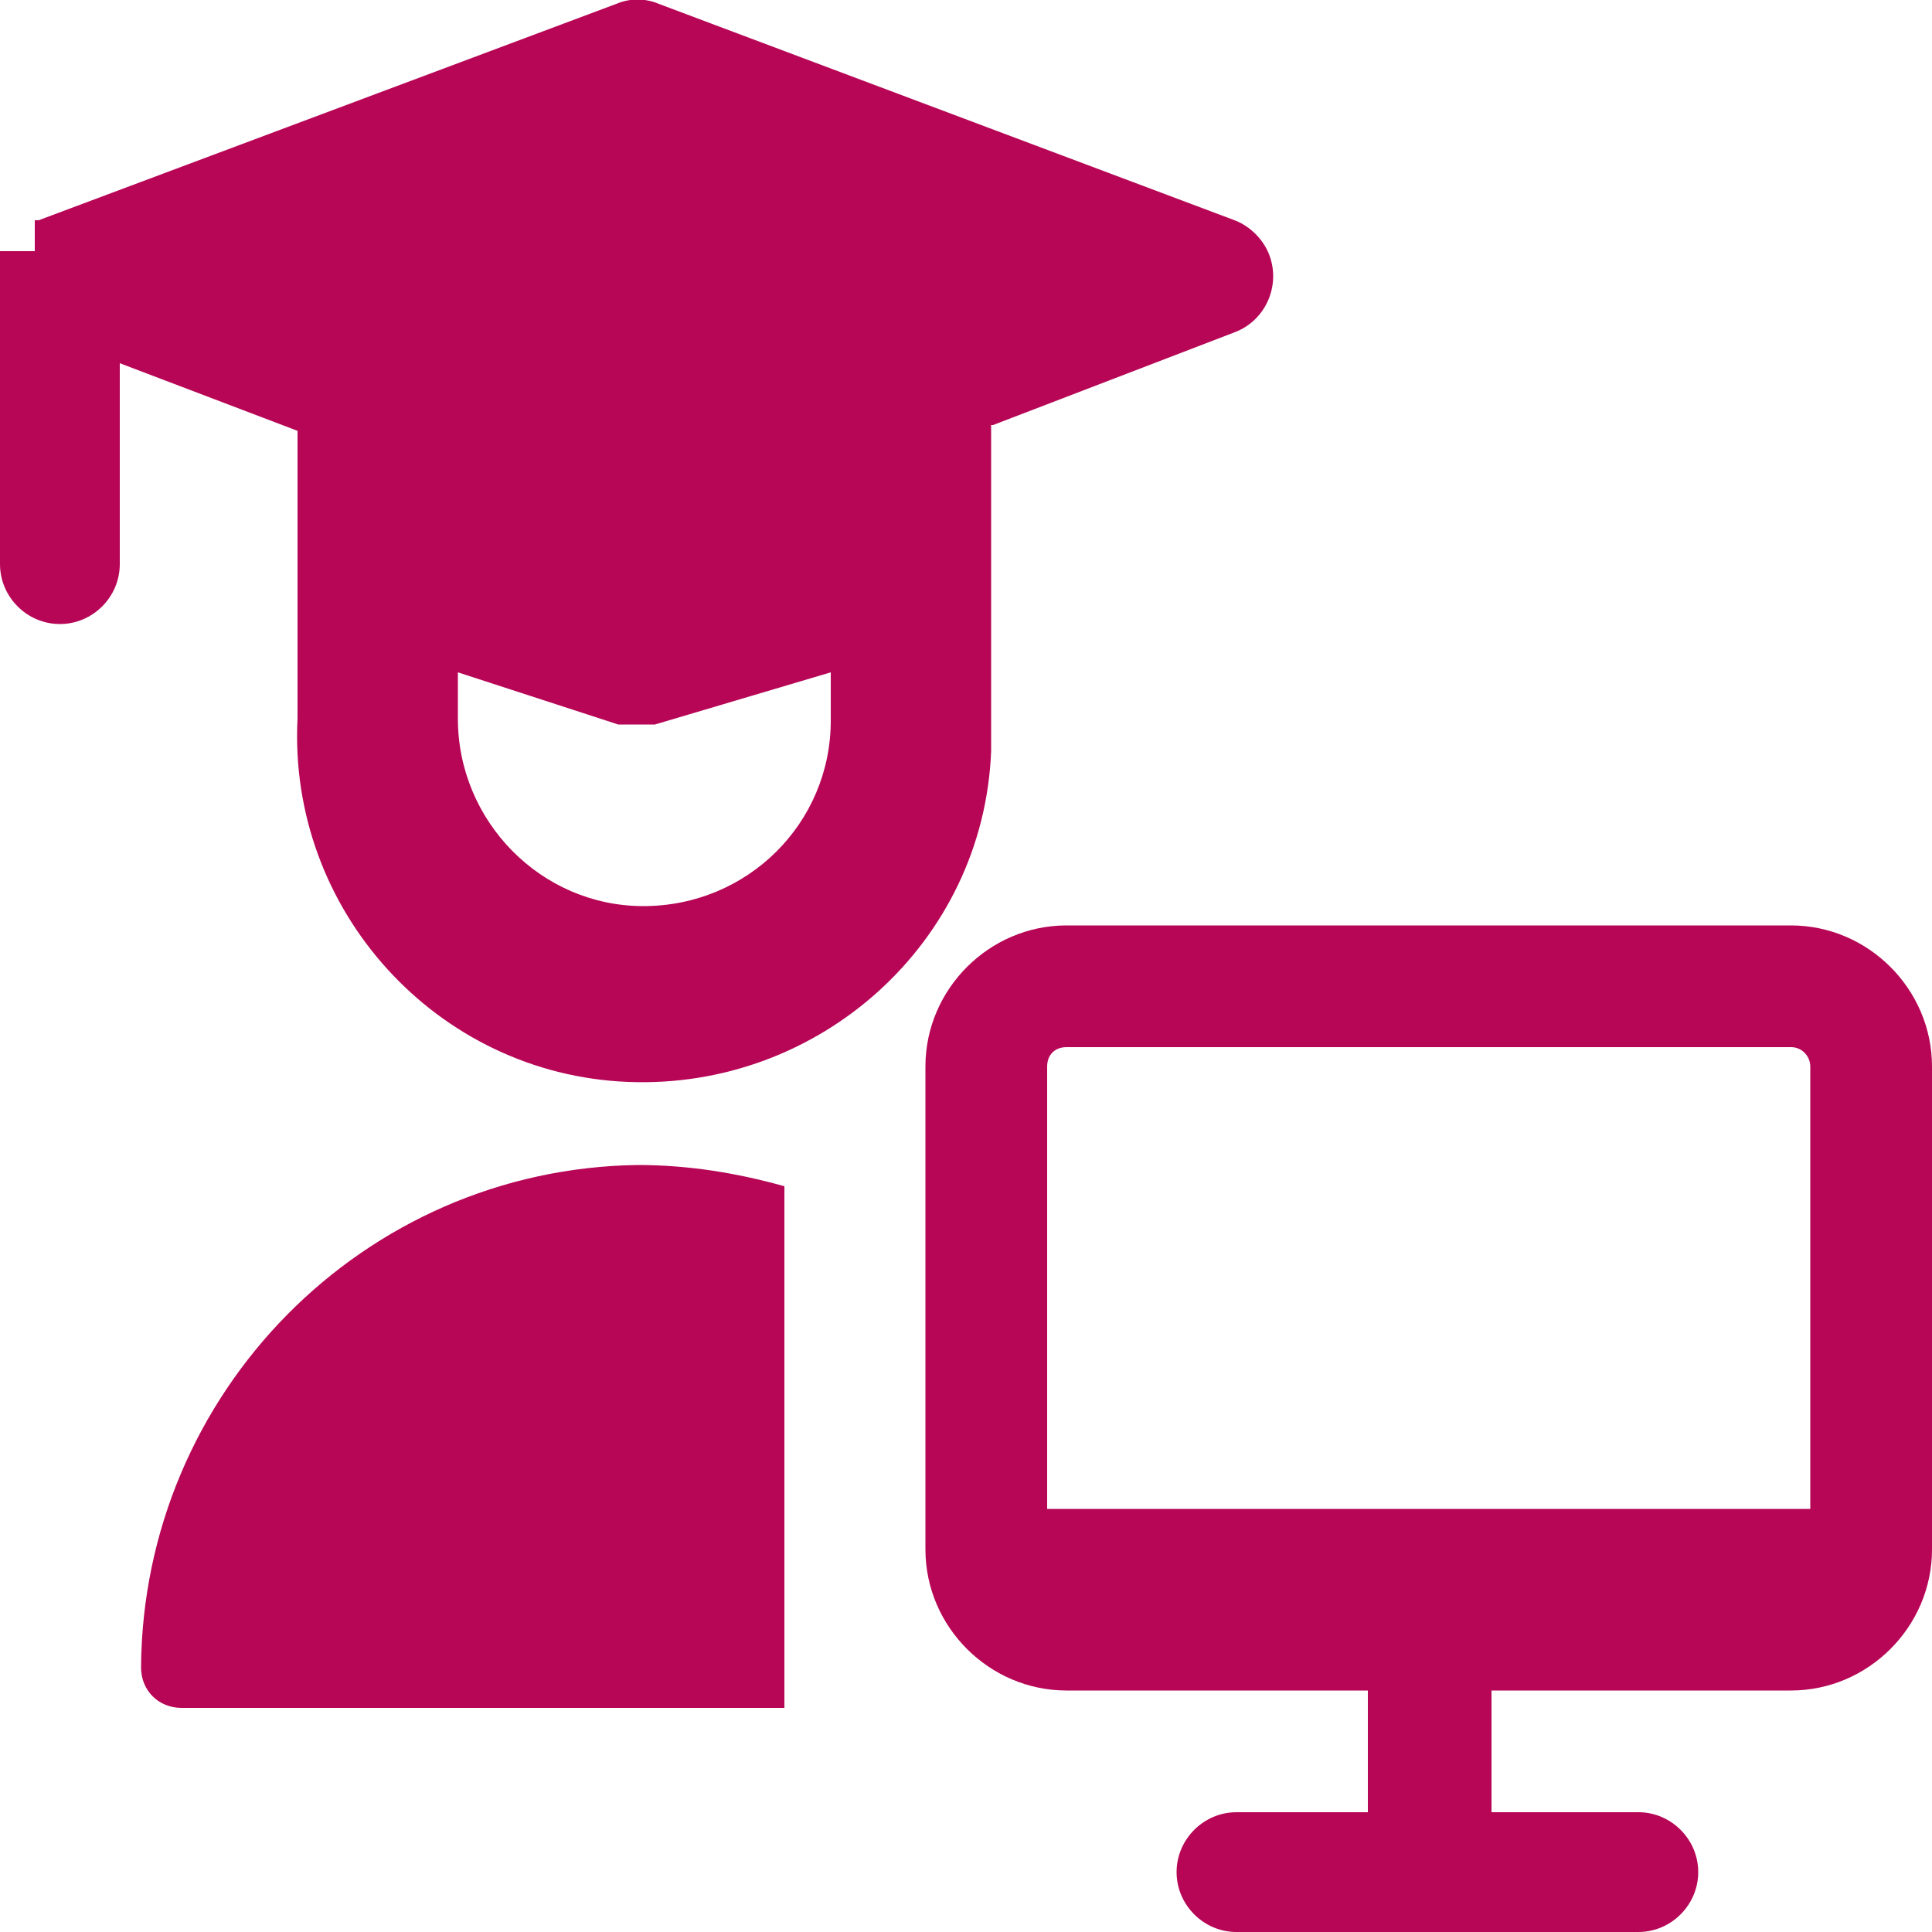 <?xml version="1.0" encoding="utf-8"?>
<!-- Generator: Adobe Illustrator 27.0.1, SVG Export Plug-In . SVG Version: 6.00 Build 0)  -->
<svg version="1.1" id="Ebene_1" xmlns="http://www.w3.org/2000/svg" xmlns:xlink="http://www.w3.org/1999/xlink" x="0px" y="0px"
	 viewBox="0 0 100 100" style="enable-background:new 0 0 100 100;" xml:space="preserve">
<style type="text/css">
	.st0{fill:#B70656;}
</style>
<g>
	<path class="st0" d="M33,60.3L33,60.3c-14.2,0.2-25.6,11.8-25.7,26c0,1.2,0.9,2.1,2.1,2.1h31.2V61.4C38.1,60.7,35.6,60.3,33,60.3z"
		/>
	<path class="st0" d="M92.7,47.9H55.2c-4,0-7.3,3.3-7.3,7.3v25c0,4,3.3,7.3,7.3,7.3h15.6v6.3H64c-1.7,0-3.1,1.4-3.1,3.1
		c0,1.7,1.4,3.1,3.1,3.1h20.8c1.7,0,3.1-1.4,3.1-3.1c0-1.7-1.4-3.1-3.1-3.1h-7.6v-6.3h15.5c4,0,7.3-3.3,7.3-7.3v-25
		C100,51.2,96.7,47.9,92.7,47.9z M55.2,54.2h37.5c0.6,0,1,0.5,1,1v22.9H54.2V55.2C54.2,54.6,54.6,54.2,55.2,54.2z"/>
	<path class="st0" d="M51.4,22l12.5-4.8c1.6-0.6,2.4-2.4,1.8-4c-0.3-0.8-1-1.5-1.8-1.8L34.1,0.2c-0.7-0.3-1.5-0.3-2.2,0L2,11.4l0,0
		l0,0l0,0l0,0H1.8l0,0l0,0l0,0l0,0l0,0l0,0l0,0l0,0v1.1l0,0l0,0v0.2V13H0l0,0v16.2c0,1.7,1.4,3.1,3.1,3.1c1.7,0,3.1-1.4,3.1-3.1
		V18.8l9.2,3.5v14.9c-0.5,9.9,7.2,18.4,17.1,18.8s18.4-7.2,18.8-17.1c0-0.6,0-1.2,0-1.7V22z M33.3,46.9c-5.3,0-9.6-4.4-9.6-9.7v-2.4
		l8.3,2.7c0.3,0,0.6,0,1,0h0.9l9.1-2.7v2.5C43,42.6,38.7,46.9,33.3,46.9C33.3,46.9,33.3,46.9,33.3,46.9z"/>
</g>
</svg>
